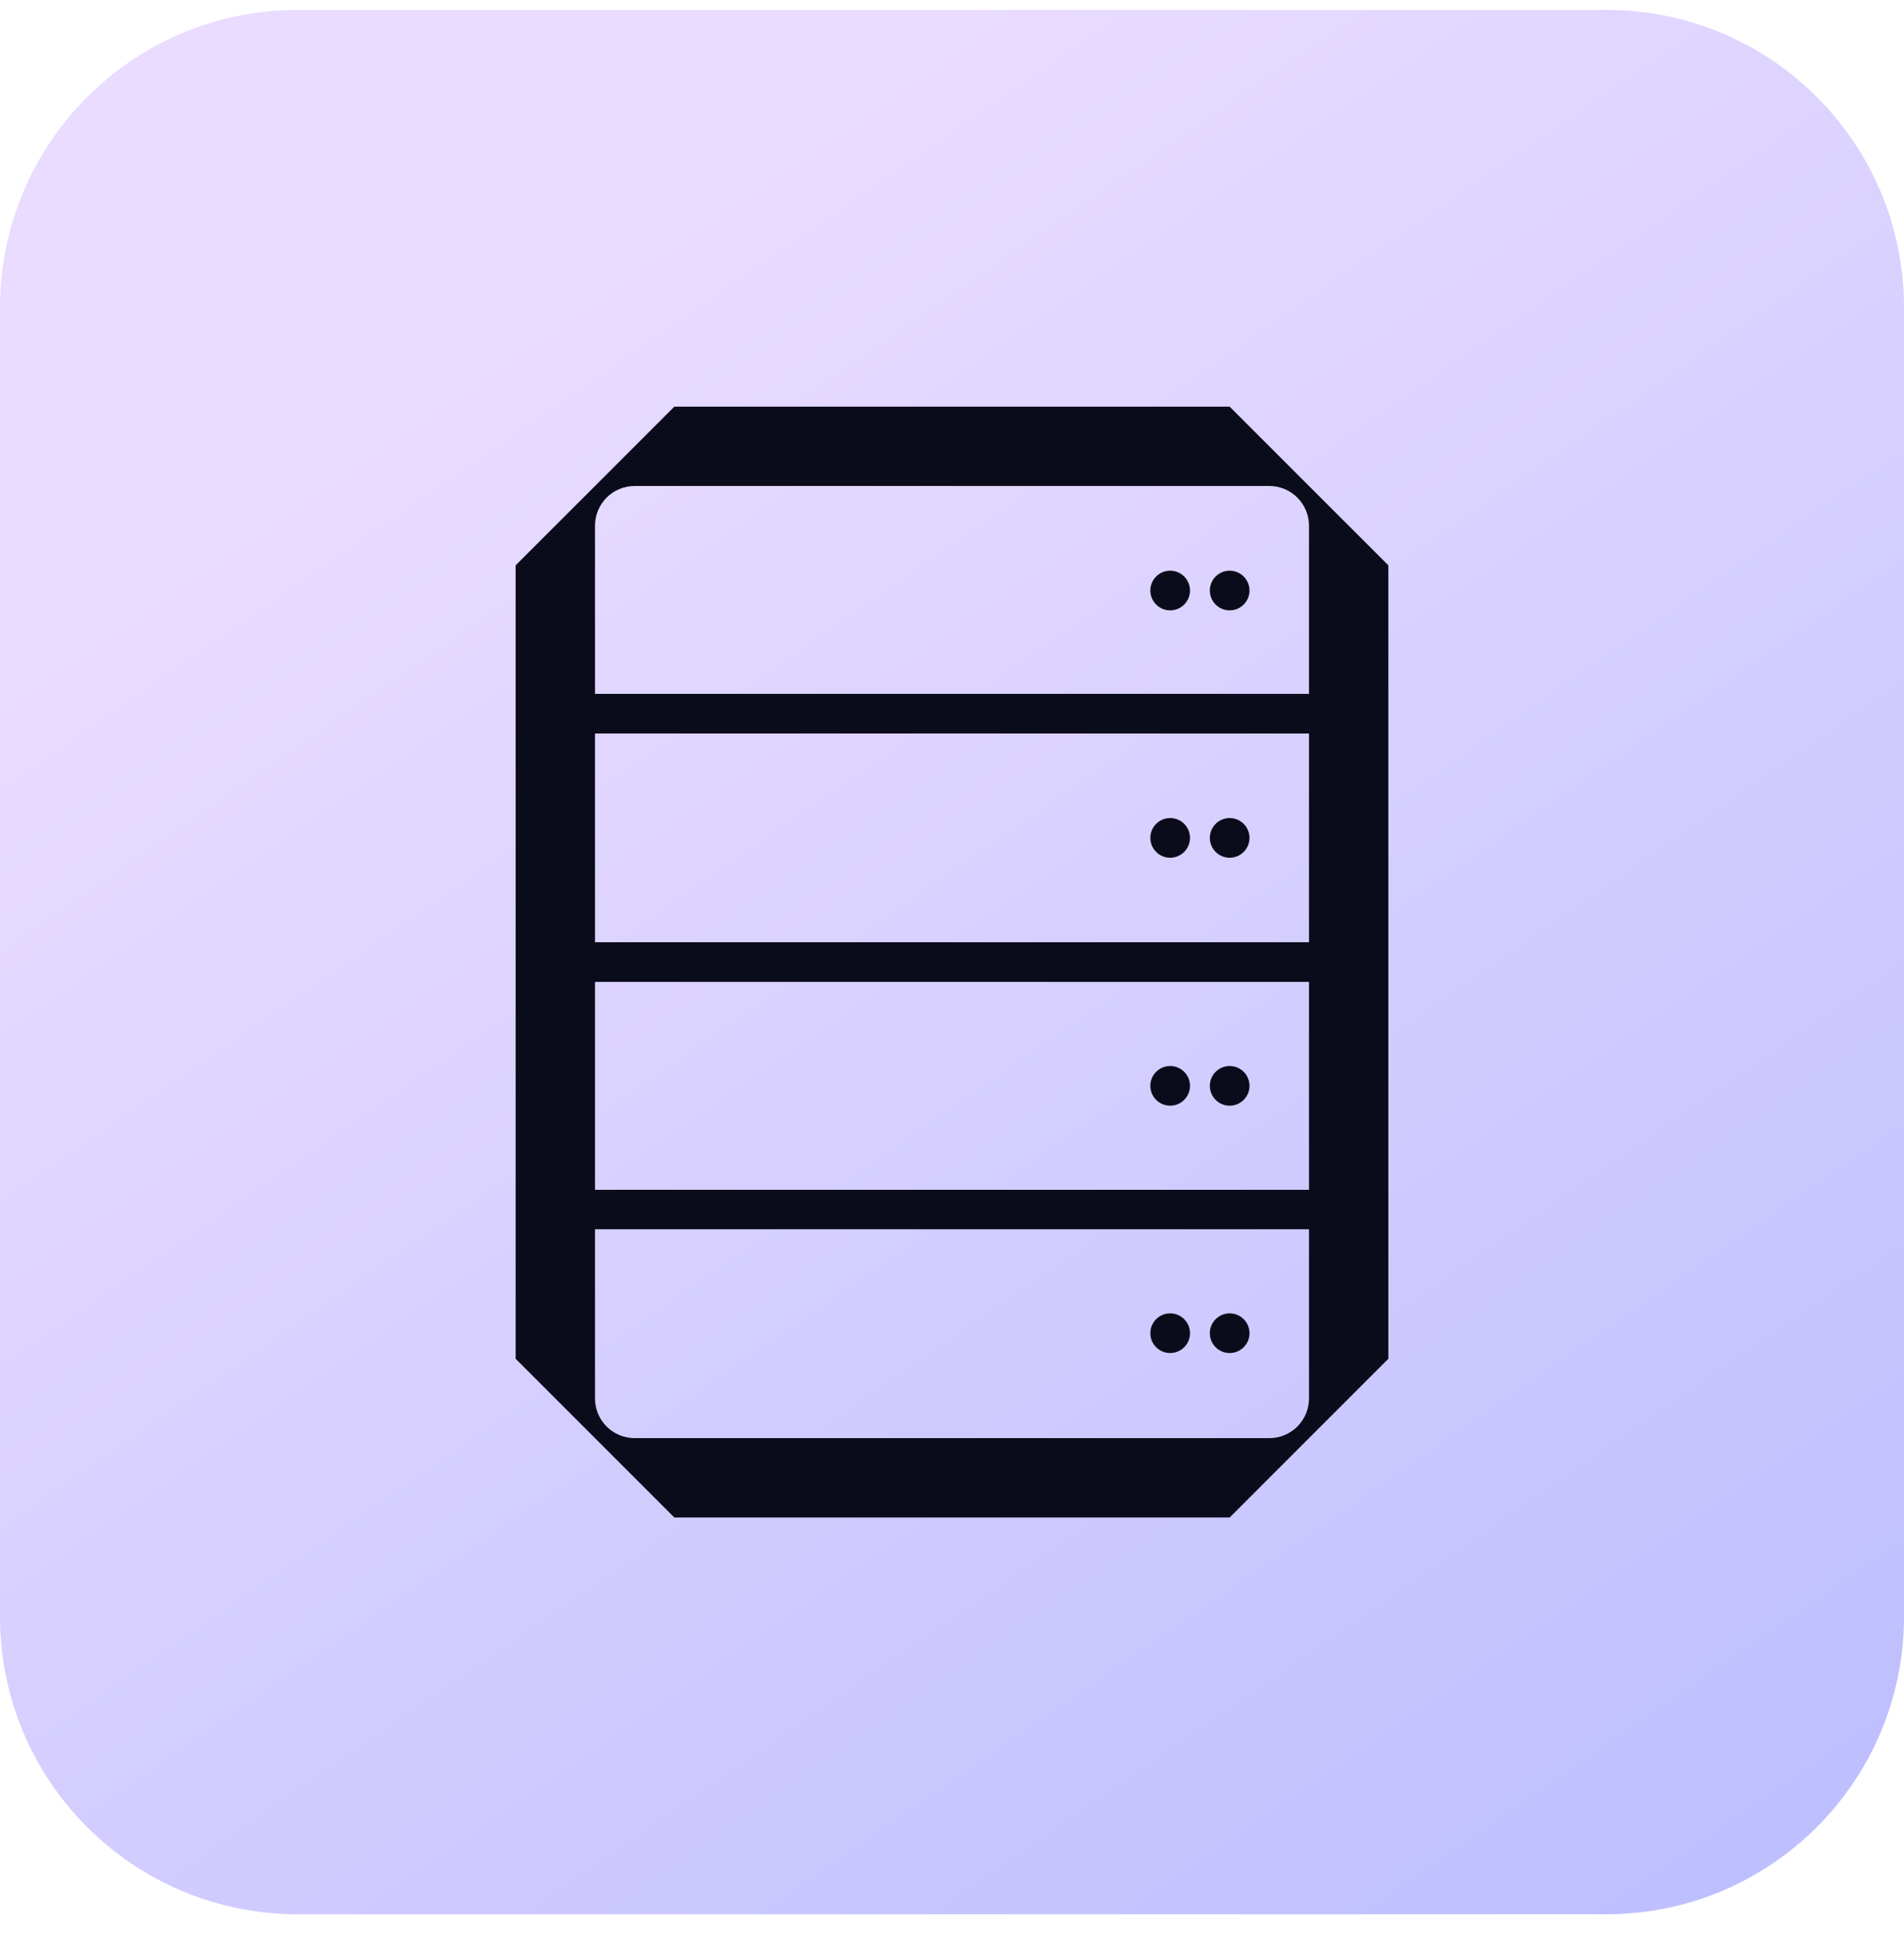 <svg width="64" height="65" viewBox="0 0 64 65" fill="none" xmlns="http://www.w3.org/2000/svg">
<path d="M0 10.334C0 4.811 4.477 0.333 10 0.333H54C59.523 0.333 64 4.811 64 10.334V54.334C64 59.856 59.523 64.334 54 64.334H10C4.477 64.334 0 59.856 0 54.334V10.334Z" fill="url(#paint0_linear_346_10188)"/>
<path d="M39.333 45.473C39.701 45.473 40 45.175 40 44.807C40 44.438 39.701 44.14 39.333 44.14C38.965 44.14 38.667 44.438 38.667 44.807C38.667 45.175 38.965 45.473 39.333 45.473Z" fill="#0B0C1B"/>
<path d="M42 44.807C42 45.175 41.701 45.473 41.333 45.473C40.965 45.473 40.667 45.175 40.667 44.807C40.667 44.438 40.965 44.14 41.333 44.14C41.701 44.14 42 44.438 42 44.807Z" fill="#0B0C1B"/>
<path d="M39.333 37.16C39.701 37.16 40 36.862 40 36.493C40 36.125 39.701 35.827 39.333 35.827C38.965 35.827 38.667 36.125 38.667 36.493C38.667 36.862 38.965 37.16 39.333 37.16Z" fill="#0B0C1B"/>
<path d="M42 36.493C42 36.862 41.701 37.16 41.333 37.16C40.965 37.16 40.667 36.862 40.667 36.493C40.667 36.125 40.965 35.827 41.333 35.827C41.701 35.827 42 36.125 42 36.493Z" fill="#0B0C1B"/>
<path d="M39.333 28.827C39.701 28.827 40 28.528 40 28.16C40 27.792 39.701 27.493 39.333 27.493C38.965 27.493 38.667 27.792 38.667 28.16C38.667 28.528 38.965 28.827 39.333 28.827Z" fill="#0B0C1B"/>
<path d="M42 28.16C42 28.528 41.701 28.827 41.333 28.827C40.965 28.827 40.667 28.528 40.667 28.16C40.667 27.792 40.965 27.493 41.333 27.493C41.701 27.493 42 27.792 42 28.16Z" fill="#0B0C1B"/>
<path d="M39.333 20.513C39.701 20.513 40 20.215 40 19.847C40 19.479 39.701 19.18 39.333 19.18C38.965 19.18 38.667 19.479 38.667 19.847C38.667 20.215 38.965 20.513 39.333 20.513Z" fill="#0B0C1B"/>
<path d="M42 19.847C42 20.215 41.701 20.513 41.333 20.513C40.965 20.513 40.667 20.215 40.667 19.847C40.667 19.479 40.965 19.18 41.333 19.18C41.701 19.18 42 19.479 42 19.847Z" fill="#0B0C1B"/>
<path fill-rule="evenodd" clip-rule="evenodd" d="M41.333 13.667H22.667L17.333 19V45.667L22.667 51H41.333L46.667 45.667V19L41.333 13.667ZM44 47C44 47.354 43.859 47.693 43.609 47.943C43.359 48.193 43.02 48.333 42.667 48.333H21.333C20.98 48.333 20.64 48.193 20.39 47.943C20.14 47.693 20 47.354 20 47V41.313H44V47ZM44 39.987H20V33H44V39.987ZM44 31.667H20V24.653H44V31.667ZM44 23.32H20V17.667C20 17.313 20.14 16.974 20.39 16.724C20.64 16.474 20.98 16.333 21.333 16.333H42.667C43.02 16.333 43.359 16.474 43.609 16.724C43.859 16.974 44 17.313 44 17.667V23.32Z" fill="#0B0C1B"/>
<defs>
<linearGradient id="paint0_linear_346_10188" x1="32" y1="0.333" x2="109.76" y2="112.973" gradientUnits="userSpaceOnUse">
<stop stop-color="#E9DCFF"/>
<stop offset="1" stop-color="#91A0FF"/>
</linearGradient>
</defs>
</svg>
